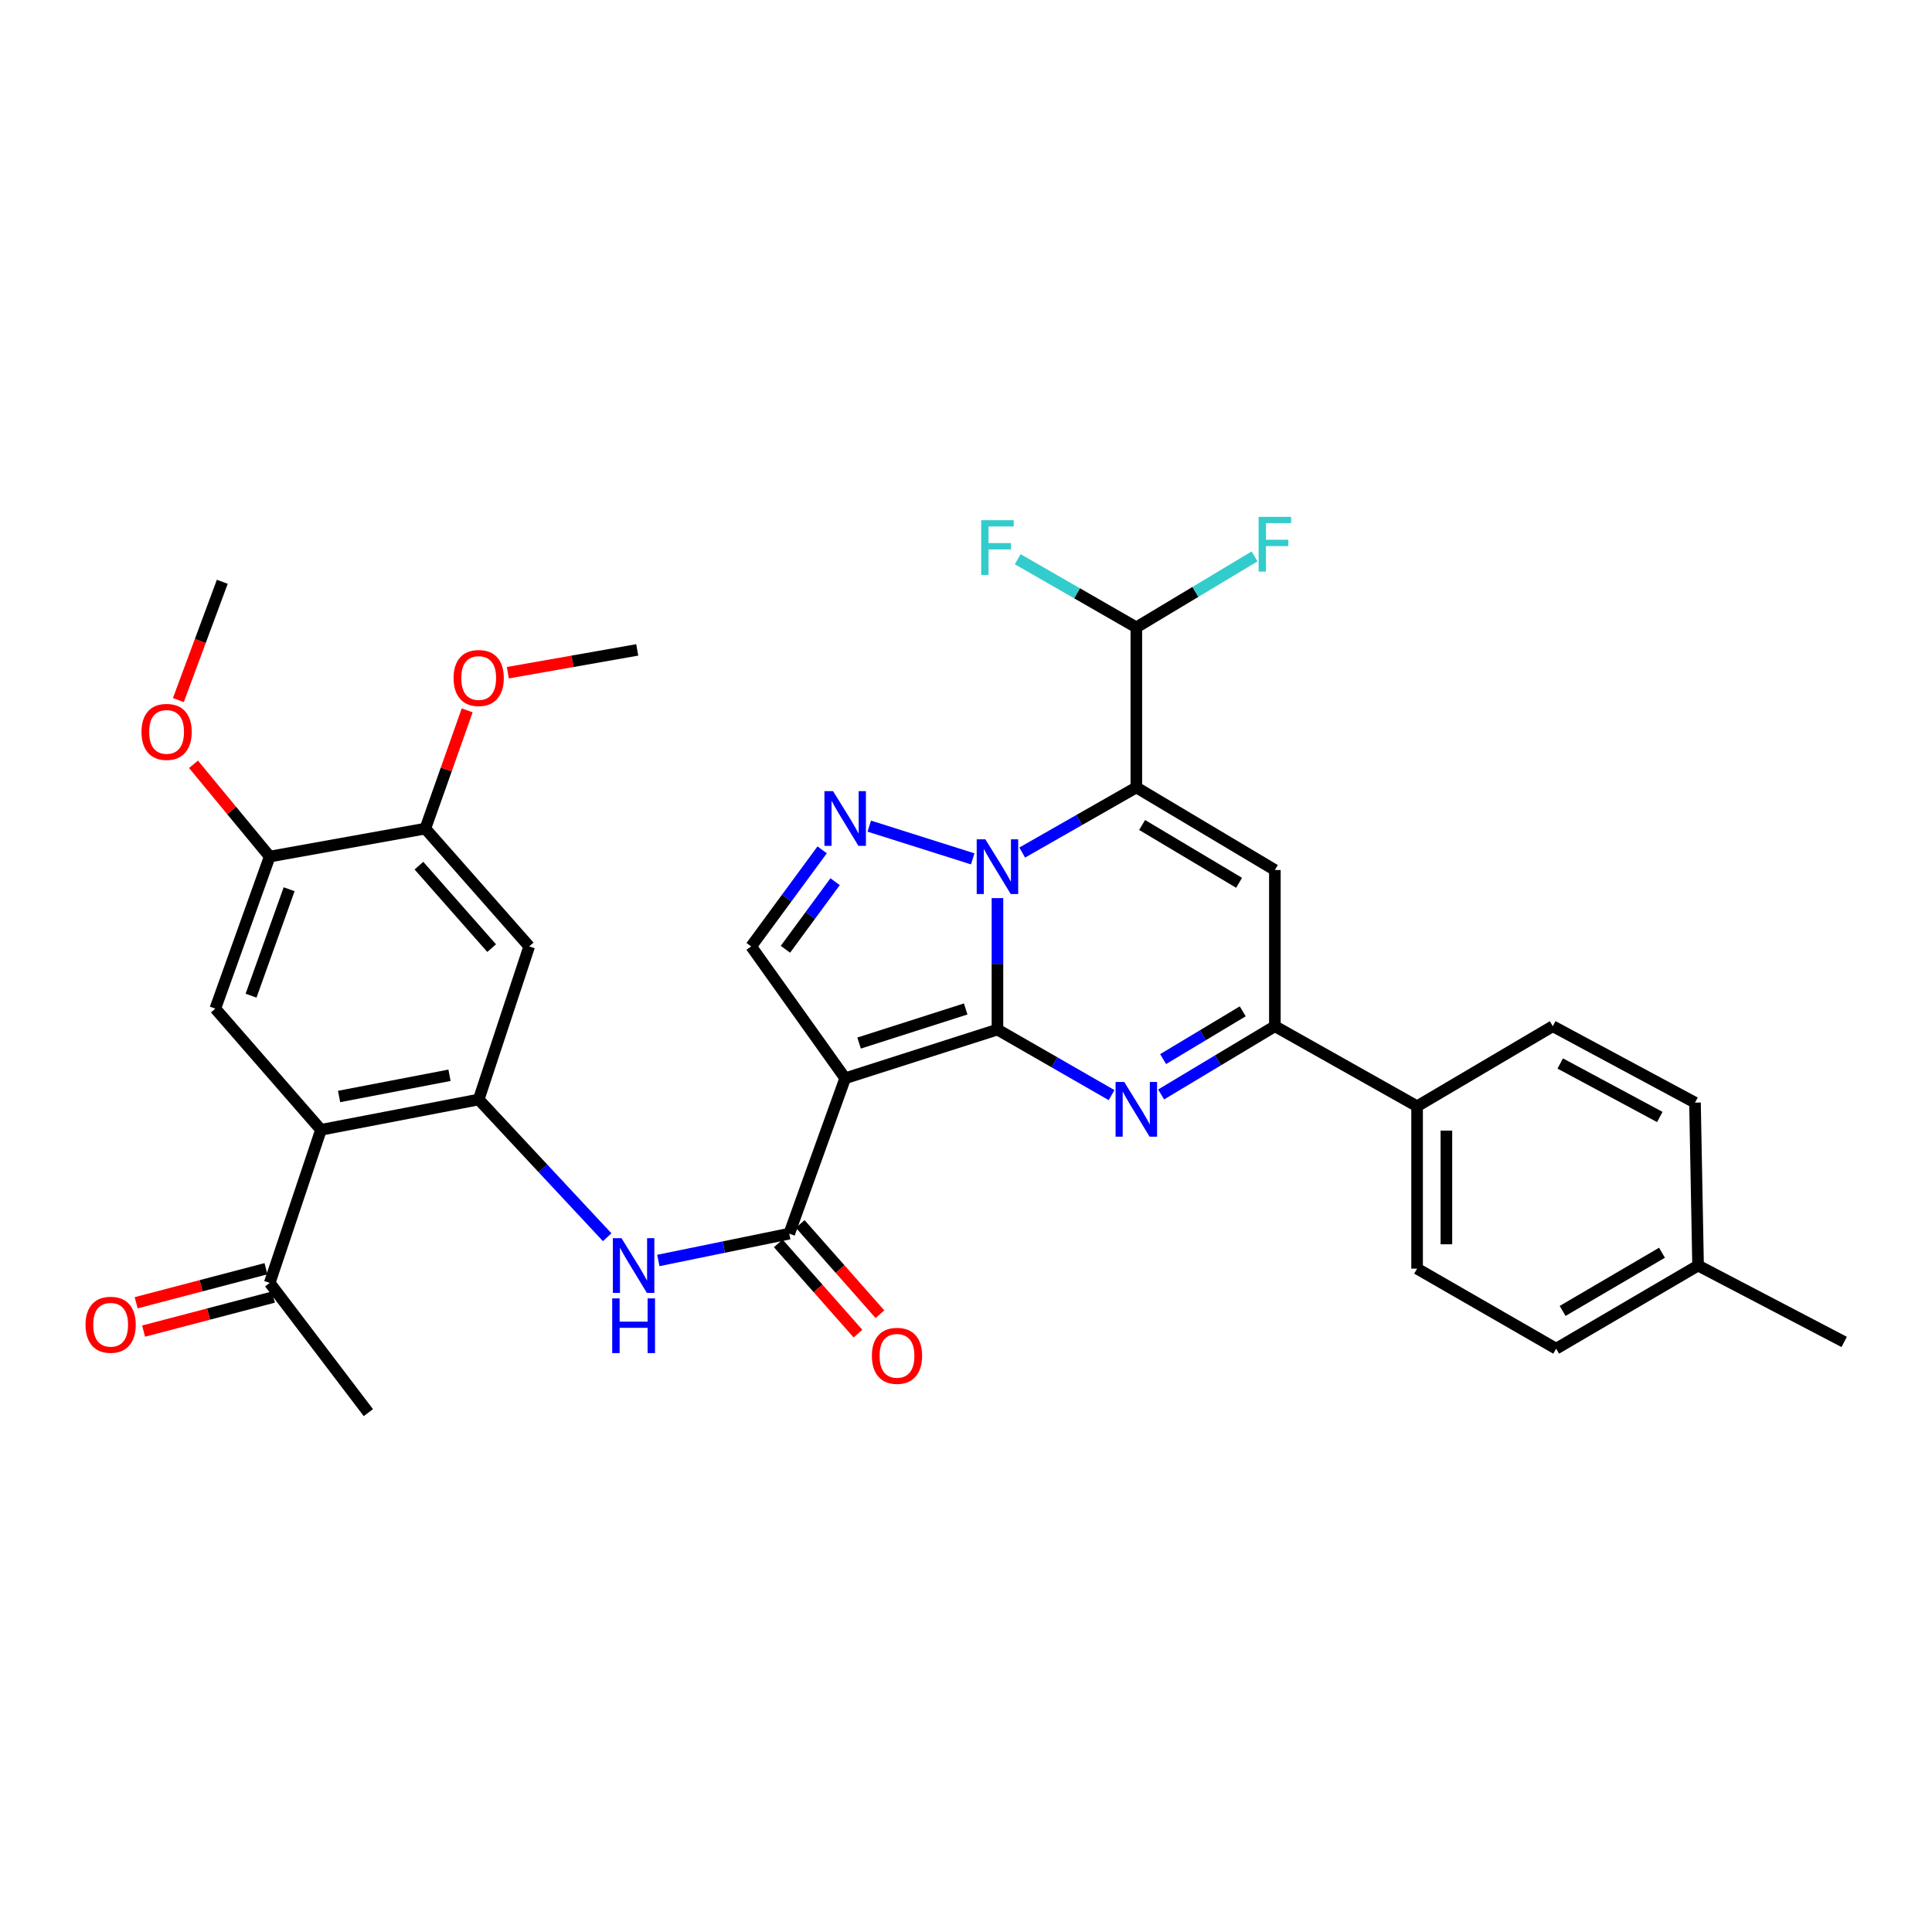 <?xml version='1.0' encoding='iso-8859-1'?>
<svg version='1.1' baseProfile='full'
              xmlns='http://www.w3.org/2000/svg'
                      xmlns:rdkit='http://www.rdkit.org/xml'
                      xmlns:xlink='http://www.w3.org/1999/xlink'
                  xml:space='preserve'
width='1000px' height='1000px' viewBox='0 0 1000 1000'>
<!-- END OF HEADER -->
<rect style='opacity:1.0;fill:#FFFFFF;stroke:none' width='1000' height='1000' x='0' y='0'> </rect>
<path class='bond-0' d='M 516.281,532.902 L 516.281,498.88' style='fill:none;fill-rule:evenodd;stroke:#000000;stroke-width:6px;stroke-linecap:butt;stroke-linejoin:miter;stroke-opacity:1' />
<path class='bond-0' d='M 516.281,498.88 L 516.281,464.857' style='fill:none;fill-rule:evenodd;stroke:#0000FF;stroke-width:6px;stroke-linecap:butt;stroke-linejoin:miter;stroke-opacity:1' />
<path class='bond-2' d='M 516.281,532.902 L 437.462,558.113' style='fill:none;fill-rule:evenodd;stroke:#000000;stroke-width:6px;stroke-linecap:butt;stroke-linejoin:miter;stroke-opacity:1' />
<path class='bond-2' d='M 499.837,522.238 L 444.664,539.885' style='fill:none;fill-rule:evenodd;stroke:#000000;stroke-width:6px;stroke-linecap:butt;stroke-linejoin:miter;stroke-opacity:1' />
<path class='bond-3' d='M 516.281,532.902 L 545.817,549.867' style='fill:none;fill-rule:evenodd;stroke:#000000;stroke-width:6px;stroke-linecap:butt;stroke-linejoin:miter;stroke-opacity:1' />
<path class='bond-3' d='M 545.817,549.867 L 575.352,566.831' style='fill:none;fill-rule:evenodd;stroke:#0000FF;stroke-width:6px;stroke-linecap:butt;stroke-linejoin:miter;stroke-opacity:1' />
<path class='bond-1' d='M 529.09,441.28 L 558.627,424.425' style='fill:none;fill-rule:evenodd;stroke:#0000FF;stroke-width:6px;stroke-linecap:butt;stroke-linejoin:miter;stroke-opacity:1' />
<path class='bond-1' d='M 558.627,424.425 L 588.165,407.57' style='fill:none;fill-rule:evenodd;stroke:#000000;stroke-width:6px;stroke-linecap:butt;stroke-linejoin:miter;stroke-opacity:1' />
<path class='bond-4' d='M 503.474,444.539 L 449.933,427.608' style='fill:none;fill-rule:evenodd;stroke:#0000FF;stroke-width:6px;stroke-linecap:butt;stroke-linejoin:miter;stroke-opacity:1' />
<path class='bond-14' d='M 588.165,407.57 L 588.165,324.724' style='fill:none;fill-rule:evenodd;stroke:#000000;stroke-width:6px;stroke-linecap:butt;stroke-linejoin:miter;stroke-opacity:1' />
<path class='bond-35' d='M 588.165,407.57 L 659.872,450.325' style='fill:none;fill-rule:evenodd;stroke:#000000;stroke-width:6px;stroke-linecap:butt;stroke-linejoin:miter;stroke-opacity:1' />
<path class='bond-35' d='M 591.154,427.011 L 641.349,456.939' style='fill:none;fill-rule:evenodd;stroke:#000000;stroke-width:6px;stroke-linecap:butt;stroke-linejoin:miter;stroke-opacity:1' />
<path class='bond-6' d='M 437.462,558.113 L 408.509,638.542' style='fill:none;fill-rule:evenodd;stroke:#000000;stroke-width:6px;stroke-linecap:butt;stroke-linejoin:miter;stroke-opacity:1' />
<path class='bond-10' d='M 437.462,558.113 L 388.8,489.861' style='fill:none;fill-rule:evenodd;stroke:#000000;stroke-width:6px;stroke-linecap:butt;stroke-linejoin:miter;stroke-opacity:1' />
<path class='bond-7' d='M 600.995,566.492 L 630.434,548.829' style='fill:none;fill-rule:evenodd;stroke:#0000FF;stroke-width:6px;stroke-linecap:butt;stroke-linejoin:miter;stroke-opacity:1' />
<path class='bond-7' d='M 630.434,548.829 L 659.872,531.166' style='fill:none;fill-rule:evenodd;stroke:#000000;stroke-width:6px;stroke-linecap:butt;stroke-linejoin:miter;stroke-opacity:1' />
<path class='bond-7' d='M 602.024,548.188 L 622.63,535.823' style='fill:none;fill-rule:evenodd;stroke:#0000FF;stroke-width:6px;stroke-linecap:butt;stroke-linejoin:miter;stroke-opacity:1' />
<path class='bond-7' d='M 622.63,535.823 L 643.237,523.459' style='fill:none;fill-rule:evenodd;stroke:#000000;stroke-width:6px;stroke-linecap:butt;stroke-linejoin:miter;stroke-opacity:1' />
<path class='bond-34' d='M 425.543,439.878 L 407.172,464.87' style='fill:none;fill-rule:evenodd;stroke:#0000FF;stroke-width:6px;stroke-linecap:butt;stroke-linejoin:miter;stroke-opacity:1' />
<path class='bond-34' d='M 407.172,464.87 L 388.8,489.861' style='fill:none;fill-rule:evenodd;stroke:#000000;stroke-width:6px;stroke-linecap:butt;stroke-linejoin:miter;stroke-opacity:1' />
<path class='bond-34' d='M 432.252,456.359 L 419.392,473.853' style='fill:none;fill-rule:evenodd;stroke:#0000FF;stroke-width:6px;stroke-linecap:butt;stroke-linejoin:miter;stroke-opacity:1' />
<path class='bond-34' d='M 419.392,473.853 L 406.532,491.347' style='fill:none;fill-rule:evenodd;stroke:#000000;stroke-width:6px;stroke-linecap:butt;stroke-linejoin:miter;stroke-opacity:1' />
<path class='bond-5' d='M 659.872,450.325 L 659.872,531.166' style='fill:none;fill-rule:evenodd;stroke:#000000;stroke-width:6px;stroke-linecap:butt;stroke-linejoin:miter;stroke-opacity:1' />
<path class='bond-11' d='M 408.509,638.542 L 374.63,645.484' style='fill:none;fill-rule:evenodd;stroke:#000000;stroke-width:6px;stroke-linecap:butt;stroke-linejoin:miter;stroke-opacity:1' />
<path class='bond-11' d='M 374.63,645.484 L 340.75,652.427' style='fill:none;fill-rule:evenodd;stroke:#0000FF;stroke-width:6px;stroke-linecap:butt;stroke-linejoin:miter;stroke-opacity:1' />
<path class='bond-19' d='M 402.825,643.562 L 423.458,666.922' style='fill:none;fill-rule:evenodd;stroke:#000000;stroke-width:6px;stroke-linecap:butt;stroke-linejoin:miter;stroke-opacity:1' />
<path class='bond-19' d='M 423.458,666.922 L 444.09,690.282' style='fill:none;fill-rule:evenodd;stroke:#FF0000;stroke-width:6px;stroke-linecap:butt;stroke-linejoin:miter;stroke-opacity:1' />
<path class='bond-19' d='M 414.193,633.521 L 434.826,656.881' style='fill:none;fill-rule:evenodd;stroke:#000000;stroke-width:6px;stroke-linecap:butt;stroke-linejoin:miter;stroke-opacity:1' />
<path class='bond-19' d='M 434.826,656.881 L 455.458,680.241' style='fill:none;fill-rule:evenodd;stroke:#FF0000;stroke-width:6px;stroke-linecap:butt;stroke-linejoin:miter;stroke-opacity:1' />
<path class='bond-18' d='M 659.872,531.166 L 733.484,572.598' style='fill:none;fill-rule:evenodd;stroke:#000000;stroke-width:6px;stroke-linecap:butt;stroke-linejoin:miter;stroke-opacity:1' />
<path class='bond-8' d='M 247.771,569.101 L 281.023,604.744' style='fill:none;fill-rule:evenodd;stroke:#000000;stroke-width:6px;stroke-linecap:butt;stroke-linejoin:miter;stroke-opacity:1' />
<path class='bond-8' d='M 281.023,604.744 L 314.276,640.387' style='fill:none;fill-rule:evenodd;stroke:#0000FF;stroke-width:6px;stroke-linecap:butt;stroke-linejoin:miter;stroke-opacity:1' />
<path class='bond-9' d='M 247.771,569.101 L 166.138,584.791' style='fill:none;fill-rule:evenodd;stroke:#000000;stroke-width:6px;stroke-linecap:butt;stroke-linejoin:miter;stroke-opacity:1' />
<path class='bond-9' d='M 232.663,556.56 L 175.52,567.543' style='fill:none;fill-rule:evenodd;stroke:#000000;stroke-width:6px;stroke-linecap:butt;stroke-linejoin:miter;stroke-opacity:1' />
<path class='bond-13' d='M 247.771,569.101 L 273.917,489.861' style='fill:none;fill-rule:evenodd;stroke:#000000;stroke-width:6px;stroke-linecap:butt;stroke-linejoin:miter;stroke-opacity:1' />
<path class='bond-12' d='M 166.138,584.791 L 111.443,522.058' style='fill:none;fill-rule:evenodd;stroke:#000000;stroke-width:6px;stroke-linecap:butt;stroke-linejoin:miter;stroke-opacity:1' />
<path class='bond-17' d='M 166.138,584.791 L 139.595,664.022' style='fill:none;fill-rule:evenodd;stroke:#000000;stroke-width:6px;stroke-linecap:butt;stroke-linejoin:miter;stroke-opacity:1' />
<path class='bond-37' d='M 111.443,522.058 L 139.595,443.357' style='fill:none;fill-rule:evenodd;stroke:#000000;stroke-width:6px;stroke-linecap:butt;stroke-linejoin:miter;stroke-opacity:1' />
<path class='bond-37' d='M 129.947,515.361 L 149.653,460.27' style='fill:none;fill-rule:evenodd;stroke:#000000;stroke-width:6px;stroke-linecap:butt;stroke-linejoin:miter;stroke-opacity:1' />
<path class='bond-16' d='M 273.917,489.861 L 220.15,428.889' style='fill:none;fill-rule:evenodd;stroke:#000000;stroke-width:6px;stroke-linecap:butt;stroke-linejoin:miter;stroke-opacity:1' />
<path class='bond-16' d='M 254.476,490.747 L 216.839,448.066' style='fill:none;fill-rule:evenodd;stroke:#000000;stroke-width:6px;stroke-linecap:butt;stroke-linejoin:miter;stroke-opacity:1' />
<path class='bond-23' d='M 588.165,324.724 L 618.763,306.361' style='fill:none;fill-rule:evenodd;stroke:#000000;stroke-width:6px;stroke-linecap:butt;stroke-linejoin:miter;stroke-opacity:1' />
<path class='bond-23' d='M 618.763,306.361 L 649.361,287.999' style='fill:none;fill-rule:evenodd;stroke:#33CCCC;stroke-width:6px;stroke-linecap:butt;stroke-linejoin:miter;stroke-opacity:1' />
<path class='bond-24' d='M 588.165,324.724 L 557.469,307.086' style='fill:none;fill-rule:evenodd;stroke:#000000;stroke-width:6px;stroke-linecap:butt;stroke-linejoin:miter;stroke-opacity:1' />
<path class='bond-24' d='M 557.469,307.086 L 526.773,289.448' style='fill:none;fill-rule:evenodd;stroke:#33CCCC;stroke-width:6px;stroke-linecap:butt;stroke-linejoin:miter;stroke-opacity:1' />
<path class='bond-15' d='M 139.595,443.357 L 220.15,428.889' style='fill:none;fill-rule:evenodd;stroke:#000000;stroke-width:6px;stroke-linecap:butt;stroke-linejoin:miter;stroke-opacity:1' />
<path class='bond-25' d='M 139.595,443.357 L 119.874,419.478' style='fill:none;fill-rule:evenodd;stroke:#000000;stroke-width:6px;stroke-linecap:butt;stroke-linejoin:miter;stroke-opacity:1' />
<path class='bond-25' d='M 119.874,419.478 L 100.152,395.599' style='fill:none;fill-rule:evenodd;stroke:#FF0000;stroke-width:6px;stroke-linecap:butt;stroke-linejoin:miter;stroke-opacity:1' />
<path class='bond-26' d='M 220.15,428.889 L 230.982,398.286' style='fill:none;fill-rule:evenodd;stroke:#000000;stroke-width:6px;stroke-linecap:butt;stroke-linejoin:miter;stroke-opacity:1' />
<path class='bond-26' d='M 230.982,398.286 L 241.814,367.683' style='fill:none;fill-rule:evenodd;stroke:#FF0000;stroke-width:6px;stroke-linecap:butt;stroke-linejoin:miter;stroke-opacity:1' />
<path class='bond-20' d='M 137.671,656.687 L 104.073,665.497' style='fill:none;fill-rule:evenodd;stroke:#000000;stroke-width:6px;stroke-linecap:butt;stroke-linejoin:miter;stroke-opacity:1' />
<path class='bond-20' d='M 104.073,665.497 L 70.475,674.308' style='fill:none;fill-rule:evenodd;stroke:#FF0000;stroke-width:6px;stroke-linecap:butt;stroke-linejoin:miter;stroke-opacity:1' />
<path class='bond-20' d='M 141.519,671.358 L 107.92,680.169' style='fill:none;fill-rule:evenodd;stroke:#000000;stroke-width:6px;stroke-linecap:butt;stroke-linejoin:miter;stroke-opacity:1' />
<path class='bond-20' d='M 107.92,680.169 L 74.322,688.979' style='fill:none;fill-rule:evenodd;stroke:#FF0000;stroke-width:6px;stroke-linecap:butt;stroke-linejoin:miter;stroke-opacity:1' />
<path class='bond-30' d='M 139.595,664.022 L 190.666,731.179' style='fill:none;fill-rule:evenodd;stroke:#000000;stroke-width:6px;stroke-linecap:butt;stroke-linejoin:miter;stroke-opacity:1' />
<path class='bond-21' d='M 733.484,572.598 L 733.484,656.641' style='fill:none;fill-rule:evenodd;stroke:#000000;stroke-width:6px;stroke-linecap:butt;stroke-linejoin:miter;stroke-opacity:1' />
<path class='bond-21' d='M 748.651,585.204 L 748.651,644.035' style='fill:none;fill-rule:evenodd;stroke:#000000;stroke-width:6px;stroke-linecap:butt;stroke-linejoin:miter;stroke-opacity:1' />
<path class='bond-22' d='M 733.484,572.598 L 803.716,531.166' style='fill:none;fill-rule:evenodd;stroke:#000000;stroke-width:6px;stroke-linecap:butt;stroke-linejoin:miter;stroke-opacity:1' />
<path class='bond-28' d='M 733.484,656.641 L 805.46,698.073' style='fill:none;fill-rule:evenodd;stroke:#000000;stroke-width:6px;stroke-linecap:butt;stroke-linejoin:miter;stroke-opacity:1' />
<path class='bond-27' d='M 803.716,531.166 L 877.328,570.719' style='fill:none;fill-rule:evenodd;stroke:#000000;stroke-width:6px;stroke-linecap:butt;stroke-linejoin:miter;stroke-opacity:1' />
<path class='bond-27' d='M 807.579,550.46 L 859.107,578.147' style='fill:none;fill-rule:evenodd;stroke:#000000;stroke-width:6px;stroke-linecap:butt;stroke-linejoin:miter;stroke-opacity:1' />
<path class='bond-33' d='M 92.319,362.354 L 103.688,331.742' style='fill:none;fill-rule:evenodd;stroke:#FF0000;stroke-width:6px;stroke-linecap:butt;stroke-linejoin:miter;stroke-opacity:1' />
<path class='bond-33' d='M 103.688,331.742 L 115.058,301.13' style='fill:none;fill-rule:evenodd;stroke:#000000;stroke-width:6px;stroke-linecap:butt;stroke-linejoin:miter;stroke-opacity:1' />
<path class='bond-32' d='M 262.854,348.194 L 296.344,342.29' style='fill:none;fill-rule:evenodd;stroke:#FF0000;stroke-width:6px;stroke-linecap:butt;stroke-linejoin:miter;stroke-opacity:1' />
<path class='bond-32' d='M 296.344,342.29 L 329.834,336.386' style='fill:none;fill-rule:evenodd;stroke:#000000;stroke-width:6px;stroke-linecap:butt;stroke-linejoin:miter;stroke-opacity:1' />
<path class='bond-29' d='M 877.328,570.719 L 878.92,655.049' style='fill:none;fill-rule:evenodd;stroke:#000000;stroke-width:6px;stroke-linecap:butt;stroke-linejoin:miter;stroke-opacity:1' />
<path class='bond-36' d='M 805.46,698.073 L 878.92,655.049' style='fill:none;fill-rule:evenodd;stroke:#000000;stroke-width:6px;stroke-linecap:butt;stroke-linejoin:miter;stroke-opacity:1' />
<path class='bond-36' d='M 808.814,678.532 L 860.236,648.415' style='fill:none;fill-rule:evenodd;stroke:#000000;stroke-width:6px;stroke-linecap:butt;stroke-linejoin:miter;stroke-opacity:1' />
<path class='bond-31' d='M 878.92,655.049 L 954.545,694.584' style='fill:none;fill-rule:evenodd;stroke:#000000;stroke-width:6px;stroke-linecap:butt;stroke-linejoin:miter;stroke-opacity:1' />
<path  class='atom-1' d='M 510.021 434.429
L 519.301 449.429
Q 520.221 450.909, 521.701 453.589
Q 523.181 456.269, 523.261 456.429
L 523.261 434.429
L 527.021 434.429
L 527.021 462.749
L 523.141 462.749
L 513.181 446.349
Q 512.021 444.429, 510.781 442.229
Q 509.581 440.029, 509.221 439.349
L 509.221 462.749
L 505.541 462.749
L 505.541 434.429
L 510.021 434.429
' fill='#0000FF'/>
<path  class='atom-4' d='M 581.905 560.031
L 591.185 575.031
Q 592.105 576.511, 593.585 579.191
Q 595.065 581.871, 595.145 582.031
L 595.145 560.031
L 598.905 560.031
L 598.905 588.351
L 595.025 588.351
L 585.065 571.951
Q 583.905 570.031, 582.665 567.831
Q 581.465 565.631, 581.105 564.951
L 581.105 588.351
L 577.425 588.351
L 577.425 560.031
L 581.905 560.031
' fill='#0000FF'/>
<path  class='atom-5' d='M 431.202 409.505
L 440.482 424.505
Q 441.402 425.985, 442.882 428.665
Q 444.362 431.345, 444.442 431.505
L 444.442 409.505
L 448.202 409.505
L 448.202 437.825
L 444.322 437.825
L 434.362 421.425
Q 433.202 419.505, 431.962 417.305
Q 430.762 415.105, 430.402 414.425
L 430.402 437.825
L 426.722 437.825
L 426.722 409.505
L 431.202 409.505
' fill='#0000FF'/>
<path  class='atom-12' d='M 321.695 640.889
L 330.975 655.889
Q 331.895 657.369, 333.375 660.049
Q 334.855 662.729, 334.935 662.889
L 334.935 640.889
L 338.695 640.889
L 338.695 669.209
L 334.815 669.209
L 324.855 652.809
Q 323.695 650.889, 322.455 648.689
Q 321.255 646.489, 320.895 645.809
L 320.895 669.209
L 317.215 669.209
L 317.215 640.889
L 321.695 640.889
' fill='#0000FF'/>
<path  class='atom-12' d='M 316.875 672.041
L 320.715 672.041
L 320.715 684.081
L 335.195 684.081
L 335.195 672.041
L 339.035 672.041
L 339.035 700.361
L 335.195 700.361
L 335.195 687.281
L 320.715 687.281
L 320.715 700.361
L 316.875 700.361
L 316.875 672.041
' fill='#0000FF'/>
<path  class='atom-20' d='M 451.283 701.768
Q 451.283 694.968, 454.643 691.168
Q 458.003 687.368, 464.283 687.368
Q 470.563 687.368, 473.923 691.168
Q 477.283 694.968, 477.283 701.768
Q 477.283 708.648, 473.883 712.568
Q 470.483 716.448, 464.283 716.448
Q 458.043 716.448, 454.643 712.568
Q 451.283 708.688, 451.283 701.768
M 464.283 713.248
Q 468.603 713.248, 470.923 710.368
Q 473.283 707.448, 473.283 701.768
Q 473.283 696.208, 470.923 693.408
Q 468.603 690.568, 464.283 690.568
Q 459.963 690.568, 457.603 693.368
Q 455.283 696.168, 455.283 701.768
Q 455.283 707.488, 457.603 710.368
Q 459.963 713.248, 464.283 713.248
' fill='#FF0000'/>
<path  class='atom-21' d='M 44.271 685.69
Q 44.271 678.89, 47.631 675.09
Q 50.991 671.29, 57.271 671.29
Q 63.551 671.29, 66.911 675.09
Q 70.271 678.89, 70.271 685.69
Q 70.271 692.57, 66.871 696.49
Q 63.471 700.37, 57.271 700.37
Q 51.031 700.37, 47.631 696.49
Q 44.271 692.61, 44.271 685.69
M 57.271 697.17
Q 61.591 697.17, 63.911 694.29
Q 66.271 691.37, 66.271 685.69
Q 66.271 680.13, 63.911 677.33
Q 61.591 674.49, 57.271 674.49
Q 52.951 674.49, 50.591 677.29
Q 48.271 680.09, 48.271 685.69
Q 48.271 691.41, 50.591 694.29
Q 52.951 697.17, 57.271 697.17
' fill='#FF0000'/>
<path  class='atom-24' d='M 651.452 267.531
L 668.292 267.531
L 668.292 270.771
L 655.252 270.771
L 655.252 279.371
L 666.852 279.371
L 666.852 282.651
L 655.252 282.651
L 655.252 295.851
L 651.452 295.851
L 651.452 267.531
' fill='#33CCCC'/>
<path  class='atom-25' d='M 507.861 269.258
L 524.701 269.258
L 524.701 272.498
L 511.661 272.498
L 511.661 281.098
L 523.261 281.098
L 523.261 284.378
L 511.661 284.378
L 511.661 297.578
L 507.861 297.578
L 507.861 269.258
' fill='#33CCCC'/>
<path  class='atom-26' d='M 73.232 378.824
Q 73.232 372.024, 76.592 368.224
Q 79.952 364.424, 86.232 364.424
Q 92.512 364.424, 95.872 368.224
Q 99.232 372.024, 99.232 378.824
Q 99.232 385.704, 95.832 389.624
Q 92.432 393.504, 86.232 393.504
Q 79.992 393.504, 76.592 389.624
Q 73.232 385.744, 73.232 378.824
M 86.232 390.304
Q 90.552 390.304, 92.872 387.424
Q 95.232 384.504, 95.232 378.824
Q 95.232 373.264, 92.872 370.464
Q 90.552 367.624, 86.232 367.624
Q 81.912 367.624, 79.552 370.424
Q 77.232 373.224, 77.232 378.824
Q 77.232 384.544, 79.552 387.424
Q 81.912 390.304, 86.232 390.304
' fill='#FF0000'/>
<path  class='atom-27' d='M 234.771 350.934
Q 234.771 344.134, 238.131 340.334
Q 241.491 336.534, 247.771 336.534
Q 254.051 336.534, 257.411 340.334
Q 260.771 344.134, 260.771 350.934
Q 260.771 357.814, 257.371 361.734
Q 253.971 365.614, 247.771 365.614
Q 241.531 365.614, 238.131 361.734
Q 234.771 357.854, 234.771 350.934
M 247.771 362.414
Q 252.091 362.414, 254.411 359.534
Q 256.771 356.614, 256.771 350.934
Q 256.771 345.374, 254.411 342.574
Q 252.091 339.734, 247.771 339.734
Q 243.451 339.734, 241.091 342.534
Q 238.771 345.334, 238.771 350.934
Q 238.771 356.654, 241.091 359.534
Q 243.451 362.414, 247.771 362.414
' fill='#FF0000'/>
</svg>
